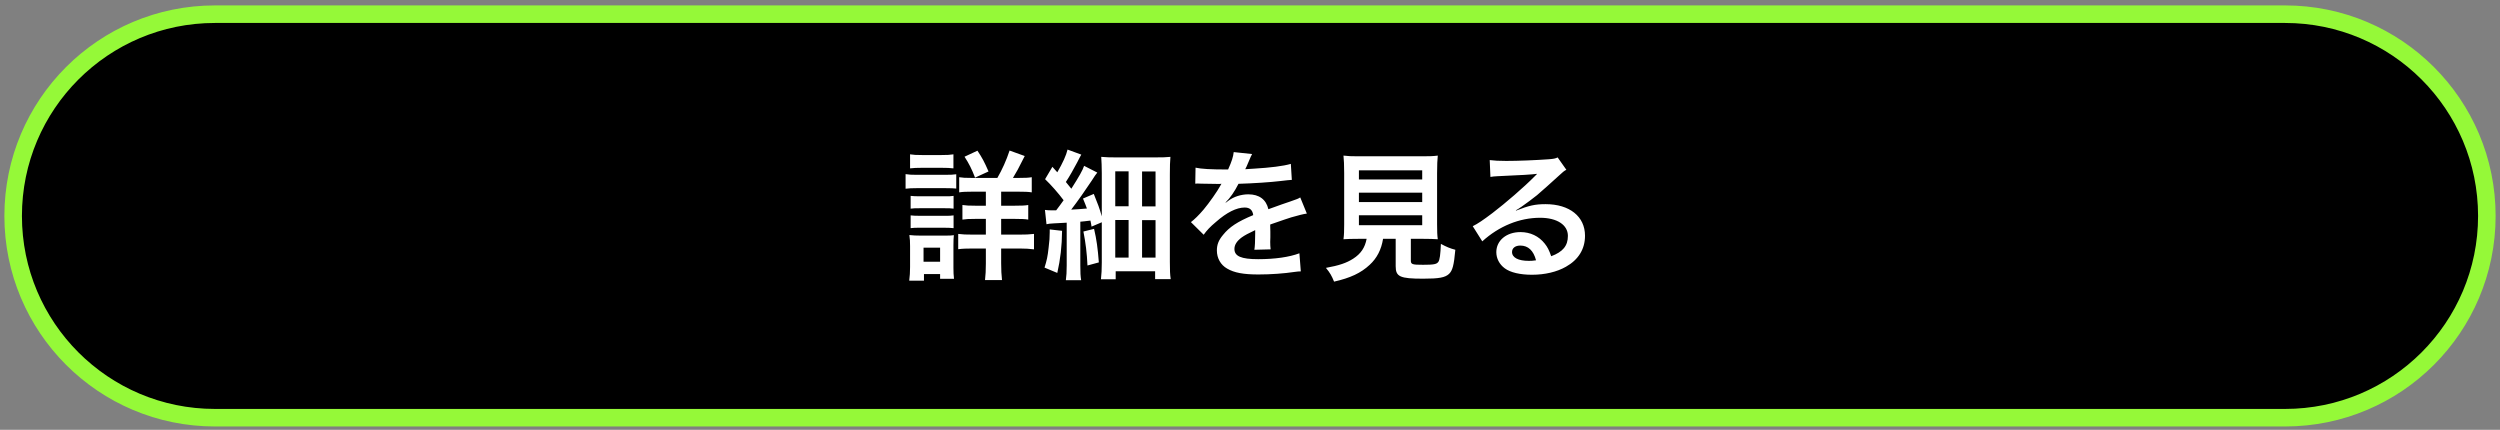 <svg width="285" height="49" viewBox="0 0 285 49" fill="none" xmlns="http://www.w3.org/2000/svg">
<rect x="0" y="0" width="285" height="49" fill="#808080" stroke="none"/>
<path d="M24.5 1.618H260.5C273.203 1.618 283.5 11.915 283.5 24.618C283.5 37.32 273.203 47.618 260.5 47.618H24.5C11.797 47.618 1.5 37.32 1.5 24.618C1.5 11.915 11.797 1.618 24.5 1.618Z" fill="black" stroke="#95F938" stroke-width="2"/>
<path d="M110.724 20.282H113.7C114.244 19.338 114.724 18.282 115.092 17.162L116.82 17.786C116.068 19.29 115.892 19.594 115.476 20.282H116.18C116.9 20.282 117.22 20.266 117.62 20.202V21.93C117.236 21.866 116.804 21.85 116.036 21.85H114.132V23.45H115.7C116.452 23.45 116.868 23.434 117.22 23.37V25.034C116.852 24.97 116.436 24.954 115.716 24.954H114.132V26.746H116.212C116.868 26.746 117.364 26.73 117.876 26.666V28.426C117.38 28.362 116.916 28.33 116.244 28.33H114.132V30.01C114.132 30.762 114.164 31.338 114.228 31.93H112.292C112.356 31.402 112.388 30.762 112.388 30.026V28.33H110.9C110.164 28.33 109.7 28.346 109.236 28.41V26.666C109.7 26.73 110.148 26.746 110.916 26.746H112.388V24.954H111.172C110.452 24.954 110.132 24.97 109.716 25.034V23.37C110.132 23.434 110.5 23.45 111.172 23.45H112.388V21.85H110.884C110.148 21.85 109.748 21.866 109.348 21.93V20.202C109.748 20.266 110.036 20.282 110.724 20.282ZM103.748 19.194V17.594C104.18 17.658 104.436 17.674 105.092 17.674H107.348C108.004 17.674 108.26 17.658 108.692 17.594V19.194C108.308 19.146 107.94 19.13 107.348 19.13H105.092C104.5 19.13 104.148 19.146 103.748 19.194ZM103.236 21.514V19.85C103.62 19.914 103.924 19.93 104.516 19.93H107.732C108.372 19.93 108.676 19.914 109.012 19.866V21.498C108.676 21.466 108.484 21.45 107.796 21.45H104.516C103.94 21.45 103.636 21.466 103.236 21.514ZM103.812 23.786V22.33C104.148 22.362 104.34 22.378 104.868 22.378H107.684C108.228 22.378 108.372 22.378 108.708 22.33V23.786C108.34 23.738 108.196 23.738 107.684 23.738H104.868C104.34 23.738 104.18 23.738 103.812 23.786ZM103.812 26.01V24.554C104.148 24.586 104.34 24.602 104.868 24.602H107.684C108.212 24.602 108.388 24.602 108.708 24.554V26.01C108.372 25.978 108.164 25.962 107.652 25.962H104.852C104.34 25.962 104.164 25.962 103.812 26.01ZM105.332 31.994H103.652C103.716 31.514 103.748 30.986 103.748 30.442V28.058C103.748 27.562 103.732 27.242 103.668 26.794C104.068 26.842 104.436 26.858 104.9 26.858H107.652C108.276 26.858 108.452 26.858 108.74 26.81C108.708 27.13 108.692 27.386 108.692 27.962V30.538C108.692 31.018 108.708 31.386 108.756 31.786H107.172V31.242H105.332V31.994ZM105.284 28.234V29.834H107.172V28.234H105.284ZM112.692 19.546L111.156 20.25C110.788 19.29 110.468 18.65 109.956 17.866L111.428 17.178C111.972 17.994 112.212 18.442 112.692 19.546ZM119.3 25.562L119.124 23.93C119.396 23.962 119.54 23.978 119.844 23.978C119.94 23.978 120.068 23.978 120.404 23.978C120.82 23.434 120.884 23.338 121.252 22.826C120.628 21.994 119.828 21.082 119.14 20.426L119.972 19.018L120.532 19.642C121.156 18.57 121.556 17.69 121.7 17.05L123.268 17.626C123.124 17.866 123.076 17.978 122.804 18.506C122.372 19.322 121.956 20.058 121.508 20.746C121.812 21.114 121.812 21.114 122.132 21.514C123.028 20.106 123.428 19.402 123.588 18.906L125.092 19.674C124.916 19.882 124.772 20.106 124.452 20.602C123.844 21.53 122.788 23.034 122.116 23.898C122.964 23.85 122.964 23.85 123.908 23.77C123.78 23.418 123.7 23.21 123.46 22.634L124.692 22.106C125.172 23.29 125.332 23.706 125.604 24.666V19.738C125.604 18.97 125.572 18.41 125.54 17.882C126.084 17.93 126.516 17.946 127.396 17.946H131.46C132.548 17.946 132.964 17.93 133.428 17.882C133.38 18.426 133.364 18.954 133.364 19.898V29.834C133.364 30.81 133.38 31.29 133.46 31.818H131.684V30.922H127.188V31.834H125.508C125.572 31.258 125.604 30.714 125.604 29.93V25.338L124.436 25.834C124.388 25.514 124.372 25.418 124.308 25.146C123.748 25.21 123.572 25.242 123.156 25.274V30.266C123.156 31.082 123.172 31.466 123.252 31.946H121.508C121.572 31.402 121.604 31.066 121.604 30.25V25.386C120.788 25.434 120.58 25.45 120.116 25.466C119.716 25.482 119.524 25.514 119.3 25.562ZM127.14 19.53V23.514H128.66V19.53H127.14ZM130.196 19.546V23.53H131.732V19.546H130.196ZM127.14 25.082V29.37H128.66V25.082H127.14ZM130.196 25.098V29.37H131.732V25.098H130.196ZM119.668 26.154L121.076 26.314C121.06 28.058 120.884 29.562 120.532 31.114L119.076 30.506C119.332 29.69 119.428 29.274 119.54 28.25C119.636 27.482 119.668 27.034 119.668 26.474V26.154ZM123.508 26.394L124.724 26.09C125.012 27.322 125.14 28.266 125.268 29.914L123.972 30.266C123.908 28.842 123.764 27.69 123.508 26.394ZM136.26 20.938L136.292 19.114C136.948 19.258 137.972 19.322 140.004 19.322C140.436 18.362 140.58 17.882 140.644 17.338L142.74 17.562C142.644 17.722 142.644 17.722 142.1 19.002C142.02 19.178 141.988 19.226 141.956 19.29C142.084 19.274 142.084 19.274 142.964 19.226C144.82 19.114 146.276 18.938 147.156 18.682L147.268 20.506C146.82 20.538 146.82 20.538 146.004 20.634C144.836 20.778 142.804 20.906 141.188 20.954C140.724 21.866 140.276 22.506 139.716 23.082L139.732 23.114C139.844 23.034 139.844 23.034 140.052 22.874C140.644 22.426 141.492 22.154 142.308 22.154C143.556 22.154 144.34 22.746 144.596 23.85C145.828 23.402 146.644 23.114 147.044 22.986C147.908 22.682 147.972 22.666 148.228 22.506L148.98 24.346C148.532 24.41 148.052 24.538 147.204 24.778C146.98 24.842 146.18 25.114 144.804 25.594V25.77C144.82 26.186 144.82 26.186 144.82 26.41C144.82 26.57 144.82 26.842 144.82 27.05C144.804 27.322 144.804 27.466 144.804 27.578C144.804 27.93 144.82 28.154 144.852 28.426L142.996 28.474C143.06 28.186 143.092 27.37 143.092 26.618C143.092 26.394 143.092 26.394 143.092 26.234C142.308 26.602 141.892 26.826 141.556 27.066C140.996 27.482 140.724 27.914 140.724 28.378C140.724 29.21 141.492 29.546 143.428 29.546C145.348 29.546 146.996 29.306 148.132 28.874L148.292 30.938C148.02 30.938 147.94 30.954 147.556 31.002C146.404 31.178 144.868 31.29 143.46 31.29C141.764 31.29 140.708 31.098 139.892 30.618C139.156 30.202 138.724 29.434 138.724 28.554C138.724 27.898 138.916 27.386 139.428 26.778C140.148 25.882 141.06 25.274 142.868 24.522C142.788 23.93 142.468 23.658 141.892 23.658C140.964 23.658 139.844 24.218 138.612 25.306C137.94 25.866 137.572 26.266 137.22 26.762L135.764 25.322C136.18 25.002 136.644 24.554 137.204 23.898C137.828 23.162 138.804 21.77 139.124 21.162C139.188 21.034 139.188 21.034 139.252 20.954C139.188 20.954 138.98 20.97 138.98 20.97C138.724 20.97 137.316 20.938 136.964 20.938C136.66 20.922 136.66 20.922 136.516 20.922C136.468 20.922 136.372 20.922 136.26 20.938ZM155.796 27.226H154.884C154.116 27.226 153.572 27.242 153.156 27.274C153.22 26.81 153.236 26.314 153.236 25.578V19.738C153.236 18.858 153.204 18.154 153.156 17.738C153.636 17.802 154.1 17.818 154.836 17.818H162.212C162.948 17.818 163.444 17.802 163.908 17.738C163.86 18.122 163.828 18.858 163.828 19.738V25.578C163.828 26.346 163.844 26.826 163.908 27.274C163.492 27.242 162.868 27.226 162.212 27.226H160.836V29.69C160.836 30.138 160.98 30.186 162.228 30.186C163.46 30.186 163.78 30.122 163.972 29.85C164.132 29.626 164.212 29.018 164.26 27.802C164.916 28.154 165.3 28.314 165.908 28.474C165.748 30.25 165.588 30.842 165.188 31.226C164.74 31.642 164.052 31.77 162.244 31.77C159.588 31.77 159.108 31.546 159.108 30.346V27.226H157.668C157.476 28.458 156.964 29.434 156.148 30.186C155.14 31.13 153.924 31.69 152.084 32.106C151.812 31.434 151.62 31.098 151.156 30.538C152.66 30.266 153.508 29.978 154.276 29.482C155.14 28.922 155.604 28.234 155.796 27.226ZM154.916 19.418V20.458H162.132V19.418H154.916ZM154.916 21.962V23.034H162.132V21.962H154.916ZM154.916 24.538V25.674H162.132V24.538H154.916ZM172.804 23.978L172.836 24.01C174.292 23.434 174.996 23.274 176.196 23.274C178.932 23.274 180.692 24.682 180.692 26.874C180.692 28.394 179.94 29.61 178.516 30.41C177.476 31.002 176.116 31.322 174.644 31.322C173.3 31.322 172.18 31.066 171.54 30.586C170.932 30.138 170.58 29.466 170.58 28.746C170.58 27.418 171.732 26.458 173.332 26.458C174.452 26.458 175.428 26.922 176.1 27.77C176.42 28.17 176.596 28.522 176.836 29.21C178.164 28.714 178.74 28.026 178.74 26.89C178.74 25.642 177.508 24.826 175.572 24.826C173.236 24.826 170.9 25.77 168.98 27.514L167.892 25.786C168.452 25.514 169.092 25.082 170.148 24.282C171.636 23.146 173.716 21.354 174.932 20.122C174.964 20.09 175.124 19.93 175.22 19.834L175.204 19.818C174.596 19.898 173.572 19.962 170.676 20.09C170.324 20.106 170.212 20.122 169.908 20.17L169.828 18.25C170.372 18.314 170.836 18.346 171.716 18.346C173.076 18.346 175.028 18.266 176.58 18.154C177.14 18.106 177.316 18.074 177.572 17.946L178.564 19.354C178.292 19.498 178.18 19.594 177.732 20.01C176.932 20.746 175.764 21.786 175.22 22.25C174.932 22.49 173.78 23.354 173.46 23.562C173.06 23.834 173.06 23.834 172.804 23.978ZM175.108 29.674C174.82 28.57 174.212 27.994 173.316 27.994C172.74 27.994 172.372 28.282 172.372 28.73C172.372 29.37 173.092 29.738 174.276 29.738C174.58 29.738 174.66 29.738 175.108 29.674Z" fill="white"/>
</svg>
